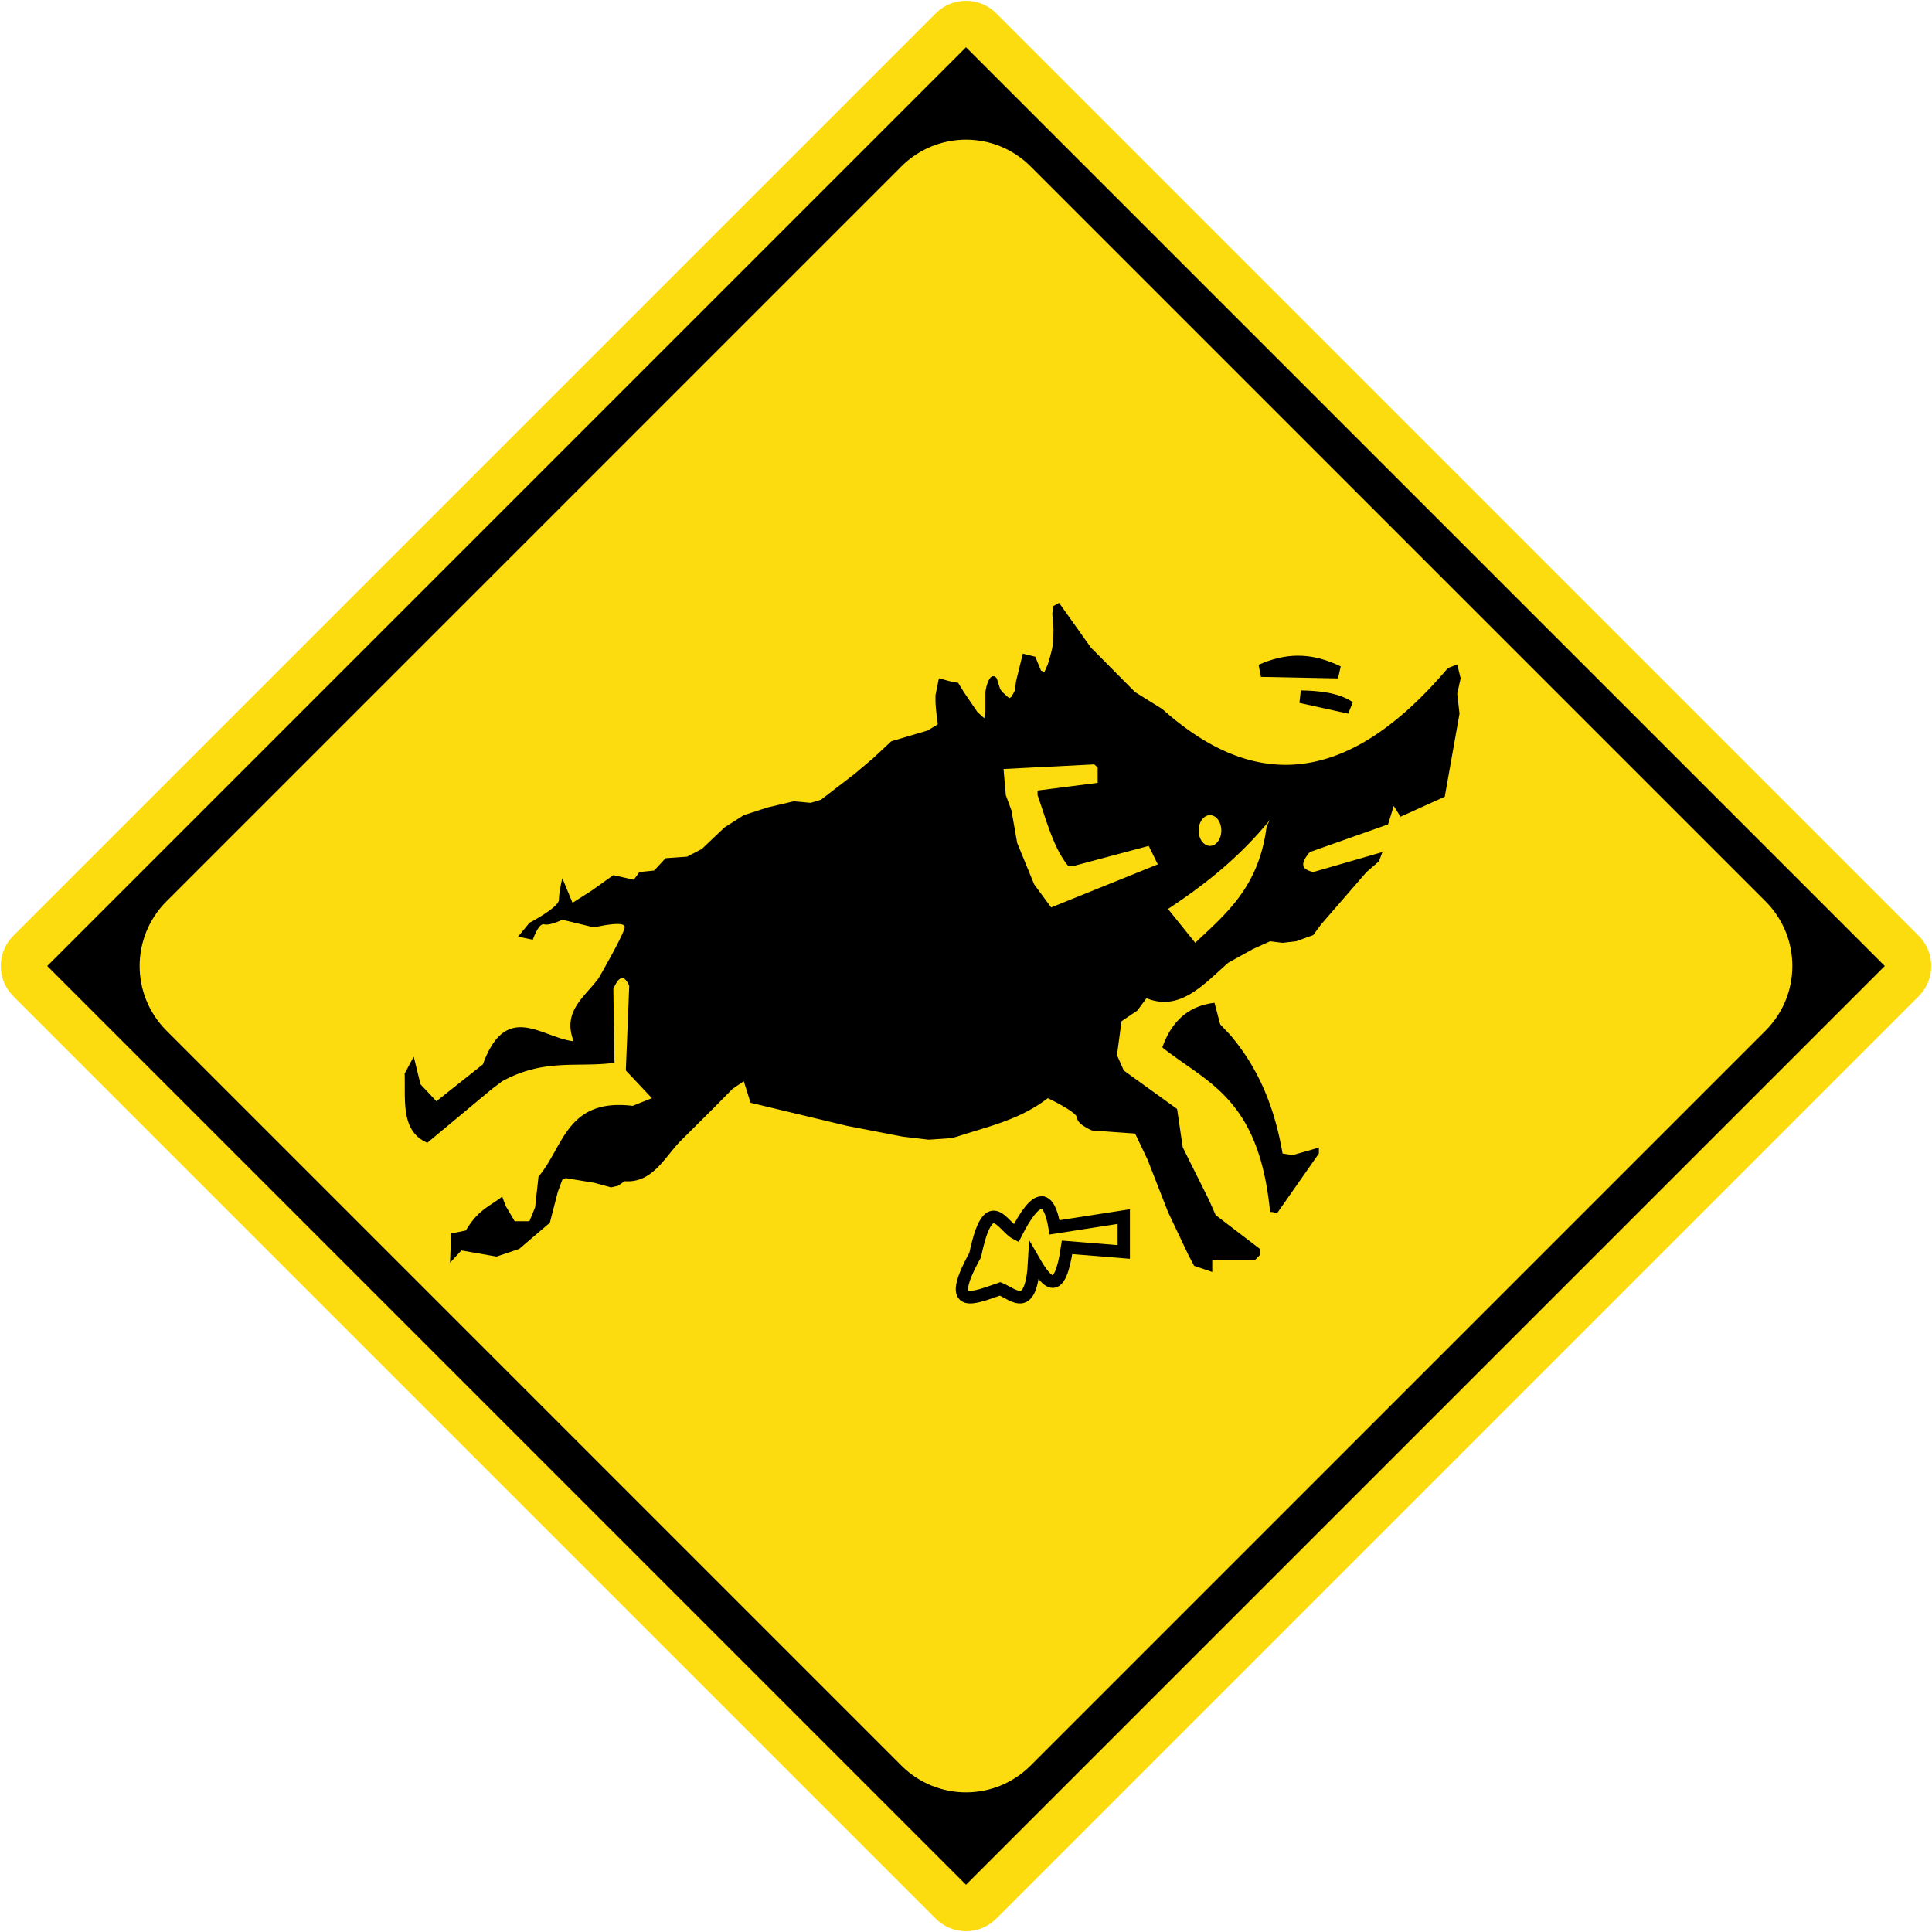 <?xml version="1.0" encoding="UTF-8" standalone="no"?>
<!-- Created with Inkscape (http://www.inkscape.org/) -->

<svg
   xmlns:dc="http://purl.org/dc/elements/1.1/"
   xmlns:cc="http://creativecommons.org/ns#"
   xmlns:rdf="http://www.w3.org/1999/02/22-rdf-syntax-ns#"
   xmlns:svg="http://www.w3.org/2000/svg"
   xmlns="http://www.w3.org/2000/svg"
   xmlns:sodipodi="http://sodipodi.sourceforge.net/DTD/sodipodi-0.dtd"
   xmlns:inkscape="http://www.inkscape.org/namespaces/inkscape"
   version="1.0"
   width="500.344"
   height="500.344"
   id="svg1890"
   inkscape:version="0.91 r13725"
   sodipodi:docname="Japan_road_sign_214-2_boar.svg">
  <sodipodi:namedview
     pagecolor="#ffffff"
     bordercolor="#666666"
     borderopacity="1"
     objecttolerance="10"
     gridtolerance="10"
     guidetolerance="10"
     inkscape:pageopacity="0"
     inkscape:pageshadow="2"
     inkscape:window-width="1916"
     inkscape:window-height="1035"
     id="namedview6573"
     showgrid="false"
     inkscape:zoom="0.78793242"
     inkscape:cx="250.17178"
     inkscape:cy="250.17178"
     inkscape:window-x="4"
     inkscape:window-y="1"
     inkscape:window-maximized="1"
     inkscape:current-layer="svg1890" />
  <defs
     id="defs1893" />
  <g
     id="g7173">
    <path
       style="fill:#fcdc0f;fill-opacity:1;fill-rule:nonzero;stroke:none"
       id="path5216"
       d="m 496.895,242.336 c 4.332,4.332 4.332,11.339 0,15.671 L 258.007,496.895 c -4.332,4.332 -11.339,4.332 -15.671,0 L 3.449,258.007 c -4.332,-4.332 -4.332,-11.339 -8e-6,-15.671 L 242.336,3.449 c 4.332,-4.332 11.339,-4.332 15.671,1e-5 z" />
    <path
       style="fill:#000000;fill-opacity:1;fill-rule:nonzero;stroke:none"
       id="path17826"
       d="M 250.172,12.232 12.232,250.172 250.172,488.112 488.112,250.172 z m 16.734,30.875 190.331,190.331 c 9.26,9.26 9.26,24.209 1e-5,33.469 L 266.906,457.237 c -9.26,9.26 -24.209,9.26 -33.469,0 L 43.107,266.906 c -9.26,-9.26 -9.26,-24.209 0,-33.469 L 233.437,43.107 c 9.26,-9.26 24.209,-9.26 33.469,2e-5 z" />
    <g
       transform="matrix(1.039,0,0,1.067,181.809,-144.573)"
       id="g7150">
      <path
         style="opacity:1;fill:#000000;fill-opacity:1;fill-rule:evenodd;stroke:none;stroke-width:1.993;stroke-linecap:butt;stroke-linejoin:miter;stroke-miterlimit:4;stroke-dasharray:none;stroke-opacity:1"
         d="m 89.006,281.823 -1.413,0.747 -0.283,1.866 0.283,3.733 c 0,0 -2e-4,2.987 -0.283,4.48 -0.283,1.493 -1.131,4.107 -1.131,4.107 l -0.848,1.866 -0.848,-0.373 -1.413,-3.36 -3.11,-0.747 -1.696,6.72 -0.282,2.24 -0.848,1.493 -0.565,0.373 -1.696,-1.493 -0.566,-0.747 -0.848,-2.613 c 0,0 -0.848,-1.12 -1.696,0 -0.848,1.12 -1.131,3.36 -1.131,3.36 l 0,2.987 0,1.493 -0.282,1.867 -1.696,-1.493 -3.393,-4.854 -1.414,-2.24 -1.979,-0.373 -2.827,-0.747 -0.848,4.106 0,1.493 c 0,1.493 0.566,5.6 0.566,5.6 l -2.545,1.493 -9.047,2.613 -4.524,4.107 -4.524,3.733 -8.482,6.347 -2.544,0.747 -4.241,-0.374 -6.503,1.493 -5.937,1.867 -4.807,2.987 -5.655,5.227 -3.675,1.866 -5.372,0.373 -2.827,2.987 -3.676,0.374 -1.413,1.866 -5.089,-1.12 -5.372,3.733 -4.806,2.987 -2.544,-5.973 c 0,0 -0.848,3.36 -0.848,5.227 0,1.867 -7.351,5.6 -7.351,5.6 l -2.827,3.36 3.675,0.746 c 0,0 1.414,-4.106 2.827,-3.733 1.414,0.373 4.524,-1.12 4.524,-1.12 l 7.916,1.867 c 0,0 7.916,-1.867 7.633,0 -0.283,1.867 -6.503,12.32 -6.503,12.32 -3.39,4.523 -9.148,8.003 -6.22,15.306 -7.878,-0.814 -16.805,-9.948 -22.618,5.6 l -11.592,8.96 -3.958,-4.106 -1.696,-6.72 -2.262,4.106 c 0.217,6.579 -1.014,14.007 5.654,16.8 l 16.115,-13.066 2.544,-1.866 c 10.585,-5.636 18.741,-3.256 27.99,-4.48 l -0.283,-17.92 c 1.319,-3.031 2.639,-3.683 3.958,-0.747 l -0.848,20.533 6.503,6.72 -4.806,1.867 c -16.529,-1.94 -17.215,10.066 -23.466,17.173 l -0.848,7.467 -1.414,3.36 -3.675,0 -2.262,-3.733 -0.848,-2.24 c -3.016,2.315 -6.032,3.181 -9.047,8.213 l -3.675,0.747 -0.283,7.093 2.827,-2.987 8.765,1.493 5.654,-1.867 7.634,-6.346 1.979,-7.467 1.131,-2.987 0.848,-0.373 7.068,1.12 4.241,1.12 1.696,-0.373 1.696,-1.12 c 6.865,0.474 9.78,-5.573 13.853,-9.707 l 8.482,-8.213 4.524,-4.48 2.827,-1.866 1.696,5.227 24.031,5.6 13.854,2.613 6.503,0.747 5.654,-0.373 1.414,-0.373 c 7.702,-2.467 15.624,-4.06 22.618,-9.333 0,0 7.351,3.36 7.351,4.853 0,1.493 3.675,2.987 3.675,2.987 l 10.744,0.747 3.11,6.347 5.089,12.693 5.089,10.453 1.414,2.613 4.523,1.493 0,-2.987 10.744,0 1.131,-1.12 0,-1.493 -11.026,-8.213 -1.696,-3.733 -6.503,-12.693 -1.414,-9.333 -13.288,-9.333 -1.696,-3.733 1.131,-8.213 3.958,-2.614 2.262,-2.987 c 8.339,3.291 14.19,-3.271 20.356,-8.586 l 6.22,-3.36 4.241,-1.866 3.11,0.373 3.393,-0.373 4.241,-1.493 1.979,-2.613 11.309,-12.693 3.11,-2.613 0.848,-2.24 -17.246,4.853 c -2.176,-0.547 -3.866,-1.367 -0.848,-4.853 l 19.508,-6.72 1.413,-4.48 1.696,2.613 11.026,-4.853 3.676,-20.16 -0.566,-4.853 0.848,-3.733 -0.848,-3.36 -1.979,0.747 -0.566,0.373 c -26.125,29.879 -49.354,28.518 -70.964,9.707 l -6.785,-4.107 -11.026,-10.826 -7.916,-10.826 z m 8.764,39.2 0.848,0.746 0,1.867 0,1.866 -14.984,1.867 0,1.12 c 2.222,6.15 3.996,12.893 7.633,17.173 l 1.414,0 18.66,-4.853 2.262,4.48 -26.576,10.453 -4.241,-5.6 -4.241,-10.08 -1.413,-7.84 -1.414,-3.733 -0.565,-6.346 22.618,-1.12 z m 28.838,12.32 a 2.827,3.733 0 0 1 2.827,3.733 2.827,3.733 0 0 1 -2.827,3.733 2.827,3.733 0 0 1 -2.827,-3.733 2.827,3.733 0 0 1 2.827,-3.733 z m 14.985,1.12 -0.848,1.493 c -1.877,14.819 -10.102,21.255 -17.812,28.373 l -6.785,-8.213 c 9.226,-5.927 17.724,-12.466 25.445,-21.653 z m -13.854,44.426 c -6.039,0.679 -10.535,4.011 -13.005,10.826 10.973,8.573 24.087,12.118 26.859,39.946 l 0.565,0 1.131,0.374 10.461,-14.56 0,-1.493 -1.131,0.373 -5.372,1.493 -2.544,-0.373 c -2.323,-13.194 -7.124,-21.941 -13.005,-28.746 l -2.544,-2.613 -1.414,-5.227 z"
         id="path7128"
         inkscape:connector-curvature="0" />
      <path
         style="fill:none;fill-rule:evenodd;stroke:#000000;stroke-width:3.065;stroke-linecap:butt;stroke-linejoin:miter;stroke-miterlimit:4;stroke-dasharray:none;stroke-opacity:1"
         d="m 148.314,296.171 c -2.781,0.037 -5.725,0.672 -8.983,2.078 l 19.225,0.373 c -3.359,-1.558 -6.666,-2.499 -10.242,-2.451 z m 0.912,8.424 12.157,2.613 c -3.155,-2.057 -7.508,-2.53 -12.157,-2.613 z m -64.58,122.778 c -1.703,-0.022 -3.865,2.684 -6.384,7.514 -3.393,-1.696 -6.785,-10.594 -10.178,5.227 -7.792,13.76 -0.218,10.353 6.22,8.213 3.579,1.48 7.774,6.017 8.482,-6.72 3.295,5.553 6.393,8.775 8.199,-3.36 l 14.136,1.12 0,-8.586 -17.246,2.613 c -0.722,-4.11 -1.818,-6.002 -3.229,-6.02 z"
         id="path7142"
         inkscape:connector-curvature="0" />
    </g>
  </g>
</svg>
